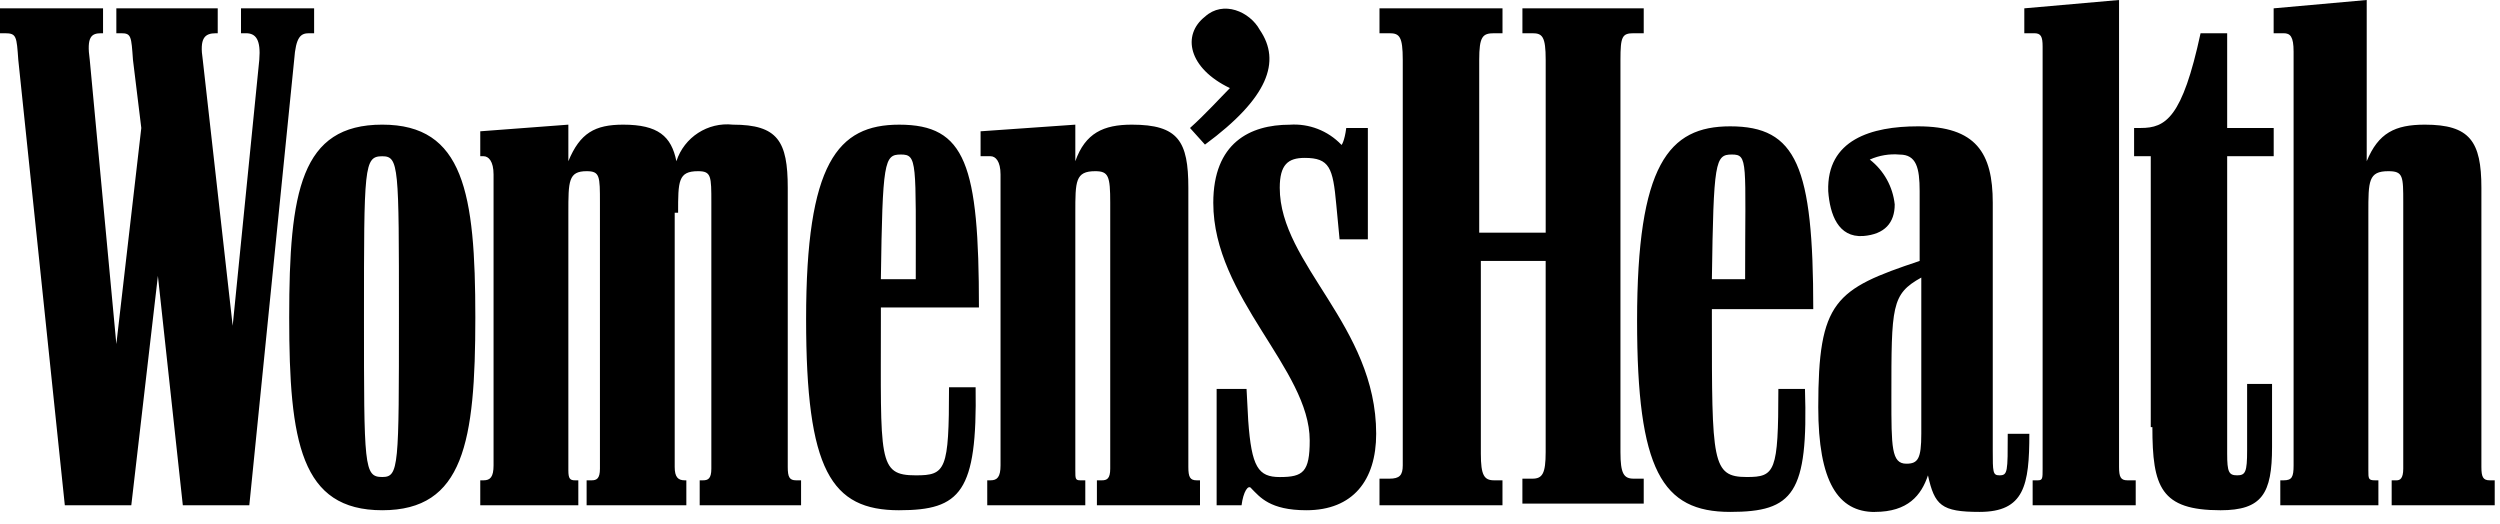 <svg xmlns:xlink="http://www.w3.org/1999/xlink" xmlns="http://www.w3.org/2000/svg" version="1.1" viewBox="0 0 210 44" height="44px" width="210px">
    <g fill-rule="evenodd" fill="none" stroke-width="1" stroke="none" id="Page-1">
        <g fill-rule="nonzero" fill="#000000" id="Artboard">
            <g transform="translate(0, -0)" id="Womenshealthlogo">
                <path id="Pfad_1" d="M20.942,42.442 L24.711,5.026 C24.851,3.071 25.269,2.792 25.967,2.792 L26.386,2.792 L26.386,0.7 L20.244,0.7 L20.244,2.792 L20.663,2.792 C21.501,2.792 21.919,3.35 21.78,5.026 L19.545,27.364 L17.032,5.026 C16.753,3.211 17.172,2.792 18.149,2.792 L18.289,2.792 L18.289,0.7 L9.773,0.7 L9.773,2.792 L10.192,2.792 C11.03,2.792 11.03,3.071 11.169,5.026 L11.869,10.75 L9.773,28.9 L7.539,5.026 C7.26,3.071 7.679,2.792 8.516,2.792 L8.656,2.792 L8.656,0.7 L0,0.7 L0,2.792 L0.419,2.792 C1.396,2.792 1.396,3.071 1.536,5.026 L5.445,42.442 L11.029,42.442 L13.263,23.176 L15.357,42.442 L20.942,42.442 Z M56.961,17.87 C56.961,15.217 56.961,14.38 58.636,14.38 C59.753,14.38 59.753,14.799 59.753,17.033 L59.753,39.37 C59.753,40.208 59.474,40.347 59.053,40.347 L58.774,40.347 L58.774,42.441 L67.29,42.441 L67.29,40.347 L66.871,40.347 C66.313,40.347 66.171,40.068 66.171,39.23 L66.171,15.776 C66.171,11.867 65.333,10.471 61.564,10.471 C59.454,10.242 57.473,11.524 56.817,13.542 C56.398,11.448 55.281,10.471 52.349,10.471 C49.976,10.471 48.719,11.171 47.742,13.542 L47.742,10.471 L40.342,11.029 L40.342,13.123 L40.621,13.123 C41.04,13.123 41.459,13.542 41.459,14.659 L41.459,39.091 C41.459,40.068 41.18,40.347 40.621,40.347 L40.342,40.347 L40.342,42.441 L48.579,42.441 L48.579,40.347 L48.3,40.347 C47.881,40.347 47.742,40.207 47.742,39.509 L47.742,17.87 C47.742,15.217 47.742,14.38 49.278,14.38 C50.395,14.38 50.395,14.799 50.395,17.033 L50.395,39.37 C50.395,40.208 50.116,40.347 49.695,40.347 L49.276,40.347 L49.276,42.441 L57.653,42.441 L57.653,40.347 L57.513,40.347 C56.955,40.347 56.675,40.068 56.675,39.23 L56.675,17.87 L56.961,17.87 Z M115.877,42.441 L126.208,42.441 L126.208,40.347 L125.508,40.347 C124.67,40.347 124.391,39.928 124.391,38.113 L124.391,21.919 L129.836,21.919 L129.836,37.974 C129.836,39.789 129.557,40.208 128.719,40.208 L127.881,40.208 L127.881,42.3 L138.073,42.3 L138.073,40.208 L137.235,40.208 C136.397,40.208 136.118,39.789 136.118,37.974 L136.118,5.026 C136.118,3.071 136.258,2.792 137.235,2.792 L138.073,2.792 L138.073,0.7 L127.883,0.7 L127.883,2.792 L128.721,2.792 C129.559,2.792 129.838,3.071 129.838,5.026 L129.838,19.545 L124.254,19.545 L124.254,5.026 C124.254,3.071 124.533,2.792 125.51,2.792 L126.21,2.792 L126.21,0.7 L115.877,0.7 L115.877,2.792 L116.715,2.792 C117.553,2.792 117.832,3.071 117.832,5.026 L117.832,39.091 C117.832,39.929 117.553,40.208 116.715,40.208 L115.877,40.208 L115.877,42.441 Z M191.685,42.441 L199.785,42.441 L199.785,40.347 L199.5,40.347 C198.942,40.347 198.942,40.207 198.942,39.509 L198.942,17.87 C198.942,15.217 198.942,14.38 200.617,14.38 C201.873,14.38 201.873,14.799 201.873,17.033 L201.873,39.37 C201.873,40.208 201.594,40.347 201.315,40.347 L200.9,40.347 L200.9,42.441 L209.556,42.441 L209.556,40.347 L209.137,40.347 C208.579,40.347 208.437,40.068 208.437,39.23 L208.437,15.776 C208.437,11.867 207.46,10.471 203.69,10.471 C201.177,10.471 199.781,11.171 198.804,13.542 L198.804,0 L190.986,0.7 L190.986,2.792 L191.824,2.792 C192.382,2.792 192.662,3.071 192.662,4.328 L192.662,39.091 C192.662,40.068 192.522,40.347 191.824,40.347 L191.545,40.347 L191.545,42.441 L191.685,42.441 Z M32.11,42.86 C38.951,42.86 39.928,37.136 39.928,26.665 C39.928,16.194 38.951,10.47 32.11,10.47 C25.269,10.47 24.292,16.054 24.292,26.665 C24.292,37.136 25.269,42.86 32.11,42.86 Z M82.928,42.441 L91.165,42.441 L91.165,40.347 L90.746,40.347 C90.327,40.347 90.327,40.207 90.327,39.509 L90.327,17.87 C90.327,15.217 90.327,14.38 92.002,14.38 C93.119,14.38 93.259,14.799 93.259,17.033 L93.259,39.37 C93.259,40.208 92.98,40.347 92.559,40.347 L92.14,40.347 L92.14,42.441 L100.8,42.441 L100.8,40.347 L100.521,40.347 C99.963,40.347 99.821,40.068 99.821,39.23 L99.821,15.776 C99.821,11.867 98.983,10.471 95.074,10.471 C92.701,10.471 91.165,11.171 90.327,13.542 L90.327,10.471 L82.369,11.029 L82.369,13.123 L83.207,13.123 C83.626,13.123 84.045,13.542 84.045,14.659 L84.045,39.091 C84.045,40.068 83.766,40.347 83.207,40.347 L82.928,40.347 C82.928,40.347 82.929,42.442 82.929,42.442 L82.928,42.441 Z M157.481,43 C160.273,43 161.39,41.6 161.949,39.929 C162.507,42.442 163.066,43 166.277,43 C170.046,43 170.465,40.766 170.465,36.438 L168.65,36.438 C168.65,39.649 168.65,39.928 167.95,39.928 C167.392,39.928 167.392,39.649 167.392,37.834 L167.392,17.034 C167.392,12.846 165.992,10.612 161.11,10.612 C157.201,10.612 153.431,11.729 153.571,16.057 C153.711,18.012 154.409,19.966 156.503,19.826 C158.318,19.686 159.156,18.709 159.156,17.173 C159,15.684 158.244,14.323 157.062,13.404 C157.85,13.052 158.715,12.907 159.575,12.985 C160.975,12.985 161.25,14.102 161.25,16.056 L161.25,21.92 C154.13,24.293 152.734,25.271 152.734,34.206 C152.734,40.488 154.409,43.006 157.481,43.006 L157.481,43 Z M145.335,43 C150.64,43 151.897,41.464 151.617,32.669 L149.383,32.669 C149.383,39.65 149.104,40.069 146.73,40.069 C143.798,40.069 143.798,38.813 143.798,26.946 L143.798,25.969 L152.314,25.969 C152.314,13.963 150.914,10.612 145.333,10.612 C140.167,10.612 137.515,13.823 137.515,26.946 C137.516,39.51 139.61,43 145.334,43 L145.335,43 Z M75.53,42.86 C80.696,42.86 82.092,41.324 81.952,32.529 L79.718,32.529 C79.718,39.51 79.439,39.929 76.926,39.929 C73.715,39.929 73.994,38.673 73.994,26.806 L73.994,25.829 L82.231,25.829 C82.231,13.823 81.114,10.472 75.531,10.472 C70.365,10.472 67.713,13.683 67.713,26.806 C67.713,39.506 69.807,42.861 75.531,42.861 L75.53,42.86 Z M170.884,42.441 L179.4,42.441 L179.4,40.347 L178.7,40.347 C178.142,40.347 178,40.068 178,39.23 L178,0 L170.042,0.7 L170.042,2.792 L170.88,2.792 C171.438,2.792 171.58,3.071 171.58,3.909 L171.58,39.37 C171.58,40.208 171.58,40.347 171.161,40.347 L170.742,40.347 L170.742,42.441 L170.884,42.441 Z M109.735,42.86 C113.644,42.86 115.599,40.347 115.599,36.438 C115.599,27.363 107.499,22.198 107.499,15.776 C107.499,13.821 108.199,13.263 109.593,13.263 C111.687,13.263 111.966,14.101 112.246,17.172 L112.525,20.104 L114.9,20.104 L114.9,10.75 L113.085,10.75 C112.945,11.867 112.666,12.286 112.666,12.15 C111.543,10.977 109.958,10.363 108.338,10.475 C104.987,10.475 101.916,12.011 101.916,17.037 C101.916,24.995 110.016,30.998 110.016,37.001 C110.016,39.654 109.458,40.072 107.503,40.072 C105.688,40.072 105.13,39.234 104.85,35.325 L104.71,32.672 L102.197,32.672 L102.197,42.445 L104.291,42.445 C104.431,41.328 104.849,40.63 105.129,41.045 C105.829,41.745 106.665,42.86 109.736,42.86 L109.735,42.86 Z M180.8,35.88 C180.8,40.906 181.5,42.861 186.524,42.861 C190.014,42.861 190.852,41.461 190.852,37.556 L190.852,32.25 L188.758,32.25 L188.758,37.834 C188.758,39.649 188.618,39.928 187.92,39.928 C187.222,39.928 187.082,39.649 187.082,38.113 L187.082,13.123 L190.991,13.123 L190.991,10.75 L187.082,10.75 L187.082,2.792 L184.848,2.792 C183.312,9.912 181.916,10.75 179.822,10.75 L179.264,10.75 L179.264,13.123 L180.664,13.123 L180.664,35.88 L180.8,35.88 Z M32.11,40.068 C30.574,40.068 30.574,39.23 30.574,26.668 C30.574,13.968 30.574,13.126 32.11,13.126 C33.51,13.126 33.51,13.964 33.51,26.526 C33.51,39.226 33.51,40.068 32.11,40.068 Z M101.217,12.146 C106.522,8.237 107.639,5.165 105.824,2.513 C104.987,0.977 102.753,-1.11022302e-16 101.218,1.4 C99.263,2.936 99.818,5.728 103.312,7.4 C102.612,8.1 101.218,9.634 99.961,10.751 L101.217,12.146 Z M160.133,38.951 C158.876,38.951 158.876,37.551 158.876,33.367 C158.876,25.688 158.876,24.711 161.389,23.315 L161.389,36.438 C161.389,38.532 161.11,38.951 160.133,38.951 L160.133,38.951 Z M73.993,23.451 C74.133,13.539 74.272,12.98 75.668,12.98 C77.064,12.98 76.924,13.538 76.924,23.451 L73.993,23.451 Z M143.798,23.451 C143.938,13.539 144.077,12.98 145.473,12.98 C146.869,12.98 146.59,13.538 146.59,23.451 L143.798,23.451 Z"></path>
            </g>
        </g>
    </g>
</svg>